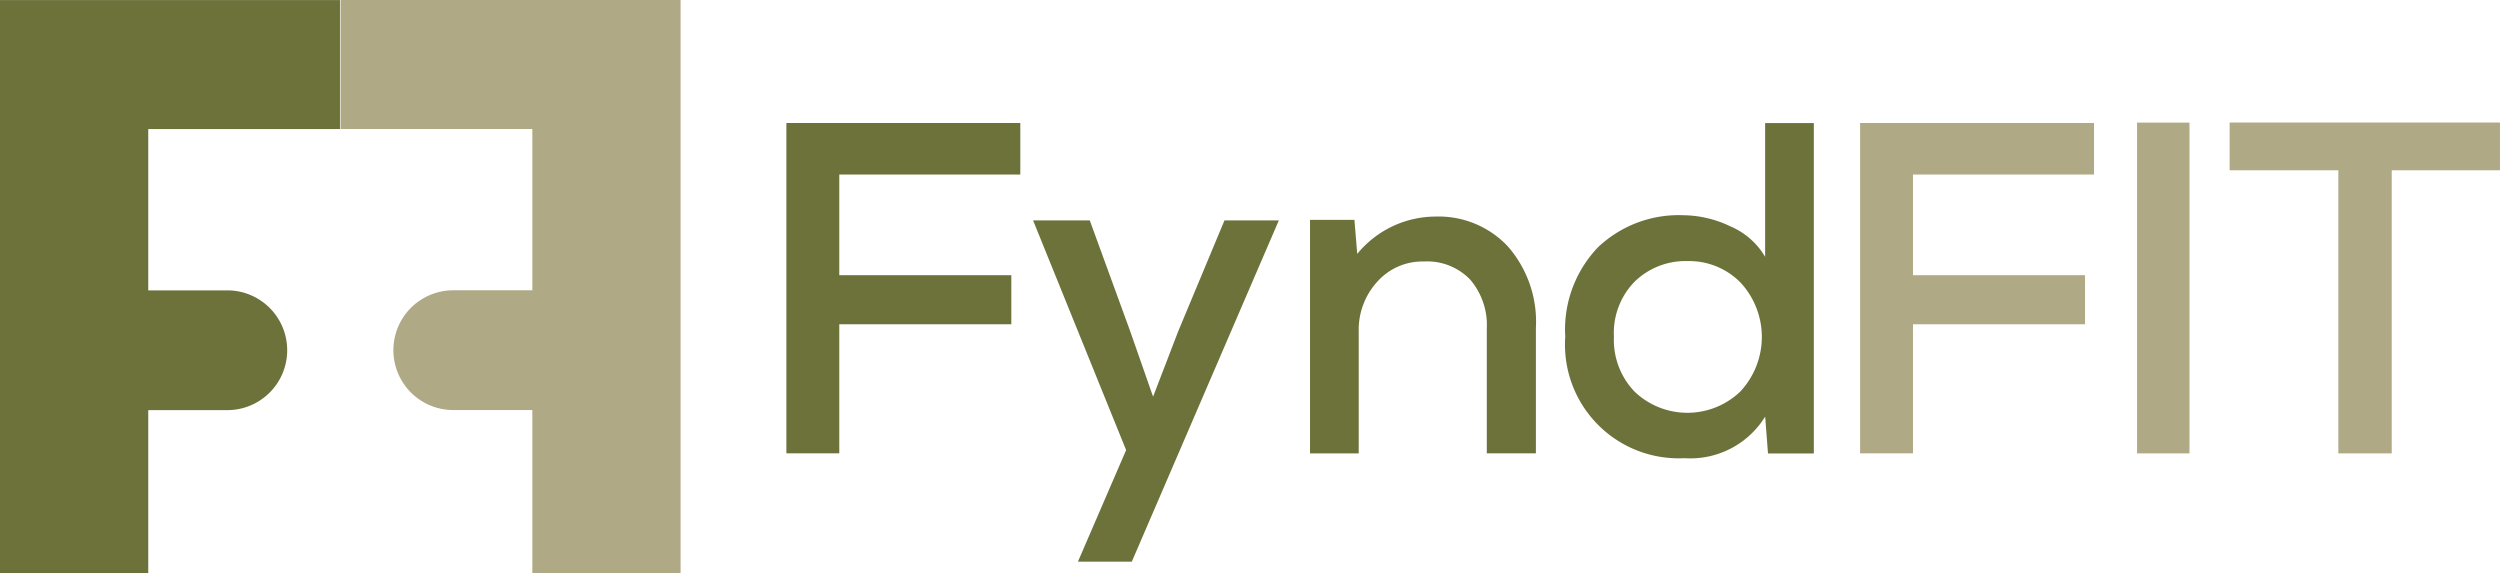 <svg xmlns="http://www.w3.org/2000/svg" width="202.354" height="46.415" viewBox="0 0 202.354 46.415">
  <g id="FyndFITLogoHoriztonalFullColour" transform="translate(0 0)">
    <g id="Group_31" data-name="Group 31" transform="translate(63.651 9.918)">
      <path id="Path_188" data-name="Path 188" d="M288.86,286.651V259.91h18.934v4.169H293.142v8.147h13.925V276.2H293.142v10.443l-4.282,0Z" transform="translate(-288.86 -259.87)" fill="#6d723a"/>
      <path id="Path_189" data-name="Path 189" d="M369.192,283.77l-11.9,27.62h-4.361l3.9-9.029L349.3,283.77h4.589l3.251,8.914,1.873,5.355,2.029-5.279,3.75-8.99Z" transform="translate(-329.332 -275.848)" fill="#6d723a"/>
      <path id="Path_190" data-name="Path 190" d="M431.459,302.005v-10.1a5.657,5.657,0,0,0-1.338-3.958,4.81,4.81,0,0,0-3.75-1.473,4.887,4.887,0,0,0-3.786,1.645,5.764,5.764,0,0,0-1.493,4.017v9.868H417.15v-18.9h3.594l.228,2.755a8.221,8.221,0,0,1,6.35-3.023,7.676,7.676,0,0,1,5.834,2.408,9.252,9.252,0,0,1,2.276,6.617V302h-3.974Z" transform="translate(-374.766 -275.225)" fill="#6d723a"/>
      <path id="Path_191" data-name="Path 191" d="M499.8,259.92v26.741h-3.71l-.228-2.983a7.113,7.113,0,0,1-6.542,3.367,9.2,9.2,0,0,1-9.64-9.832,9.629,9.629,0,0,1,2.66-7.249,9.492,9.492,0,0,1,6.9-2.584,9,9,0,0,1,3.806.9,5.956,5.956,0,0,1,2.812,2.468V259.92ZM485.32,272.732a5.93,5.93,0,0,0-1.7,4.477,6.024,6.024,0,0,0,1.7,4.477,6.192,6.192,0,0,0,8.53-.036,6.478,6.478,0,0,0,0-8.838,5.839,5.839,0,0,0-4.265-1.721A5.907,5.907,0,0,0,485.32,272.732Z" transform="translate(-416.637 -259.877)" fill="#6d723a"/>
      <path id="Path_192" data-name="Path 192" d="M551.92,286.651V259.91h18.934v4.169H556.2v8.147h13.926V276.2H556.2v10.443l-4.282,0Z" transform="translate(-465.011 -259.87)" fill="#afa985"/>
      <path id="Path_193" data-name="Path 193" d="M619.77,286.577V259.8h4.245v26.777Z" transform="translate(-510.444 -259.797)" fill="#afa985"/>
      <path id="Path_194" data-name="Path 194" d="M651.258,263.655h-8.8V259.79h21.881v3.865h-8.762V286.57h-4.321V263.655Z" transform="translate(-525.638 -259.79)" fill="#afa985"/>
    </g>
    <g id="Group_32" data-name="Group 32" transform="translate(0 0)">
      <path id="Path_195" data-name="Path 195" d="M123.717,240.22V229.78H96.2v46.412h12V262.973h6.469a4.847,4.847,0,0,0,0-9.693H108.2V240.223l15.521,0Z" transform="translate(-96.2 -229.777)" fill="#6d723a"/>
      <path id="Path_196" data-name="Path 196" d="M179.63,229.77v10.44h15.525v13.057h-6.469a4.847,4.847,0,0,0,0,9.693h6.469v13.218h12V229.77Z" transform="translate(-152.067 -229.77)" fill="#afa985"/>
    </g>
    <rect id="Rectangle_1" data-name="Rectangle 1" width="31.118" height="35.81" transform="translate(11.993 10.443)" fill="none"/>
  </g>
</svg>
